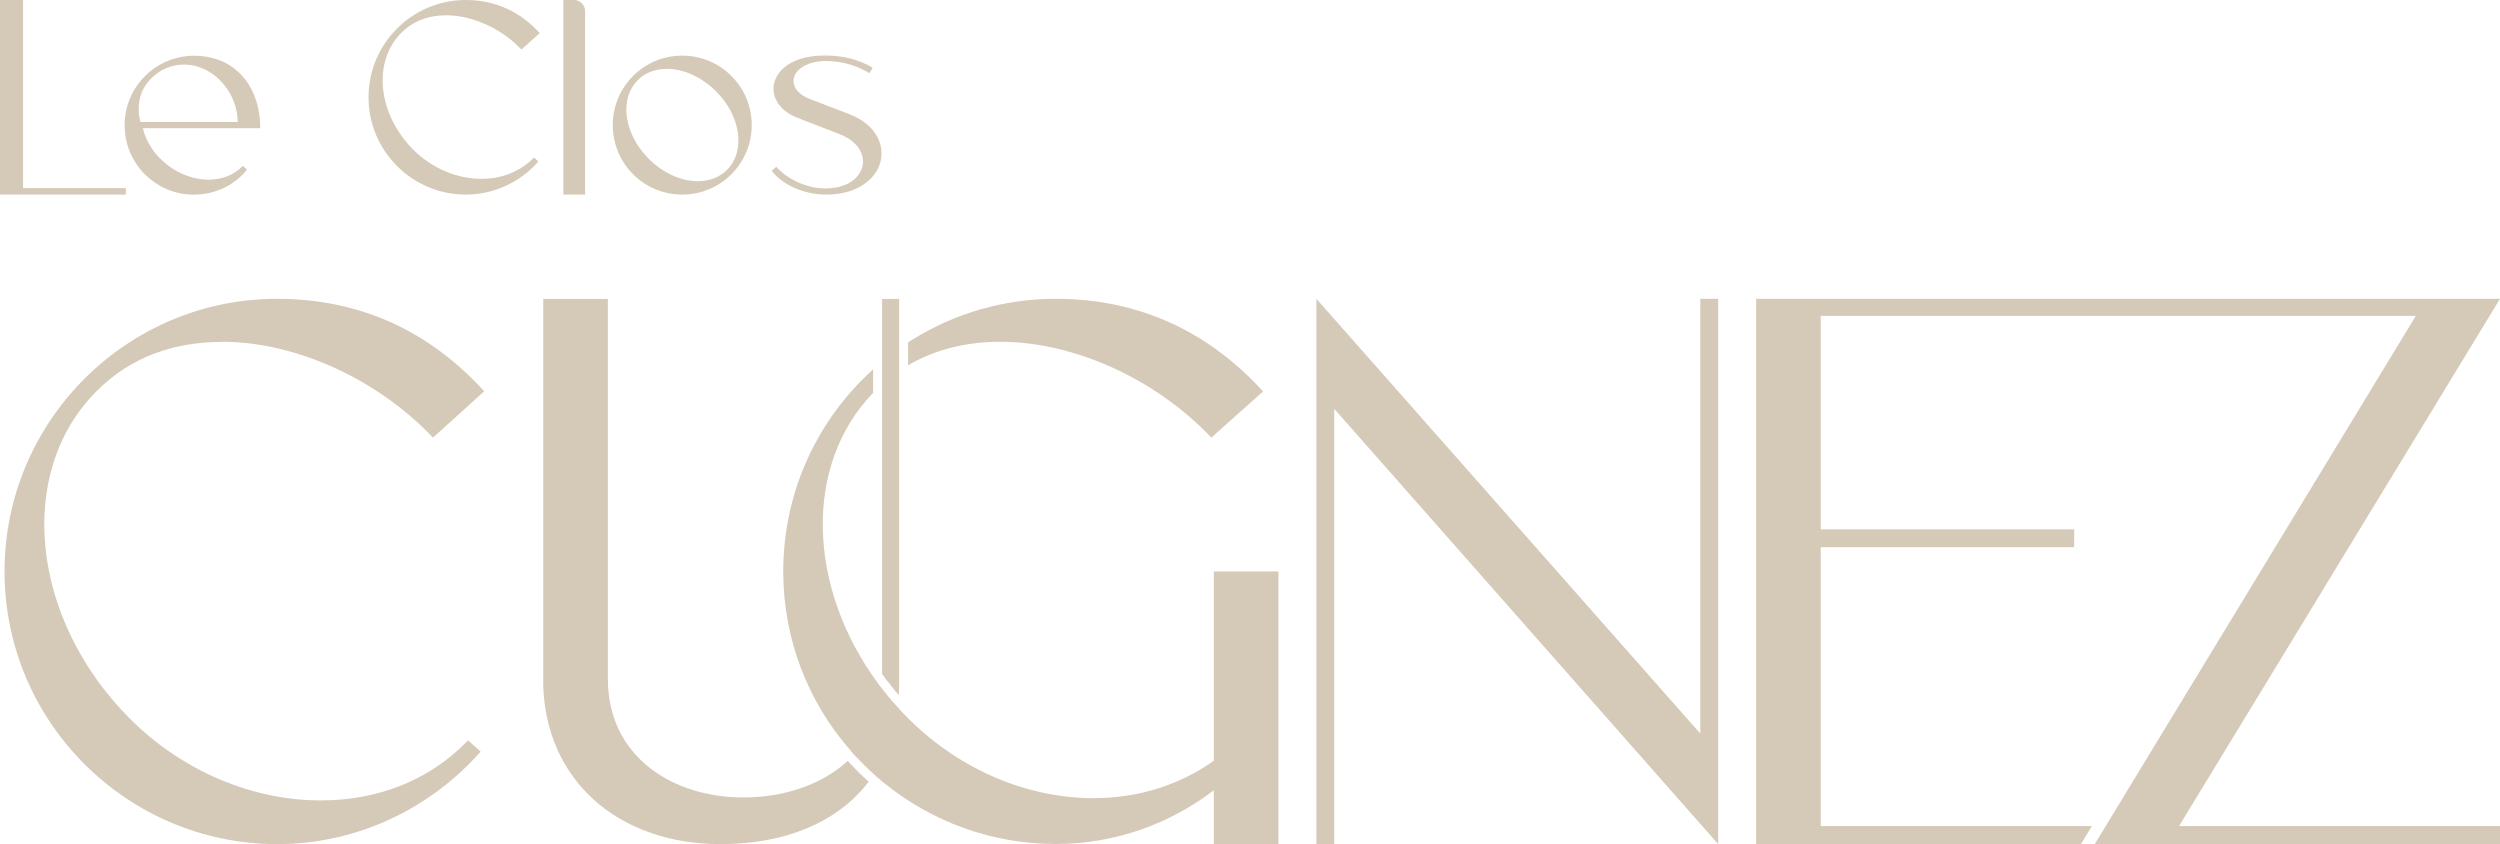 <?xml version="1.0" encoding="UTF-8"?>
<svg id="Warstwa_2" xmlns="http://www.w3.org/2000/svg" viewBox="0 0 209.42 70.71">
  <defs>
    <style>
      .cls-1 {
        fill: #d5c9b8;
      }
    </style>
  </defs>
  <g id="Warstwa_1-2" data-name="Warstwa_1">
    <g>
      <path class="cls-1" d="M18.6,28.63c6.32,0,13.16,3.25,17.67,8.03l4.29-3.88c-4.5-4.96-10.3-7.75-17.35-7.75C10.64,25.03.38,35.26.38,47.87s10.27,22.84,22.84,22.84c6.81,0,12.92-3.07,17.04-7.75l-1.05-.94c-3.32,3.46-7.75,5.03-12.33,5.03-5.69,0-11.56-2.41-15.99-6.84-8.35-8.35-9.6-20.67-2.79-27.45,2.86-2.9,6.56-4.12,10.51-4.12Z"/>
      <polygon class="cls-1" points="142.43 61.45 110.27 25.03 110.27 70.71 111.77 70.71 111.77 34.25 143.93 70.71 143.93 25.03 142.43 25.03 142.43 61.45"/>
      <polygon class="cls-1" points="188.55 59.32 209.42 25.03 176.76 25.03 175.48 25.03 147.11 25.03 147.11 70.7 174.32 70.7 174.63 70.19 175.23 69.2 152.52 69.2 152.52 45.84 173.75 45.84 173.75 44.34 152.52 44.34 152.52 26.46 175.48 26.46 176.76 26.46 202.37 26.46 182.87 58.54 176.39 69.2 175.48 70.7 176.76 70.7 209.42 70.7 209.42 69.2 182.53 69.2 188.55 59.32"/>
      <polygon class="cls-1" points="10.54 15.76 1.93 15.76 1.93 0 0 0 0 16.3 10.54 16.3 10.54 15.76"/>
      <path class="cls-1" d="M16.27,16.3c1.79,0,3.4-.81,4.42-2.09l-.35-.32c-.77.81-1.79,1.16-2.87,1.16-2.47,0-4.93-1.88-5.5-4.31h9.83c0-3.49-2.09-6.07-5.54-6.07-3.21,0-5.82,2.6-5.82,5.82s2.6,5.82,5.82,5.82ZM12.64,6.59c.81-.82,1.79-1.18,2.77-1.18,2.52,0,4.5,2.39,4.5,4.81h-8.15c-.37-1.45,0-2.74.88-3.63Z"/>
      <path class="cls-1" d="M37.37,1.28c2.26,0,4.7,1.16,6.31,2.87l1.53-1.38c-1.61-1.77-3.68-2.77-6.19-2.77-4.49,0-8.15,3.65-8.15,8.15s3.66,8.15,8.15,8.15c2.43,0,4.61-1.1,6.08-2.77l-.37-.34c-1.18,1.23-2.77,1.79-4.4,1.79-2.03,0-4.12-.86-5.71-2.44-2.98-2.98-3.43-7.38-1-9.79,1.02-1.03,2.34-1.47,3.75-1.47Z"/>
      <path class="cls-1" d="M49.01.91c0-.49-.42-.91-.91-.91h-.91v16.3h1.82V.91Z"/>
      <path class="cls-1" d="M57.15,16.3c3.21,0,5.82-2.6,5.82-5.82s-2.6-5.82-5.82-5.82-5.82,2.6-5.82,5.82,2.6,5.82,5.82,5.82ZM53.41,6.73c.62-.65,1.51-.96,2.47-.96,1.37,0,2.88.66,4.11,1.89,2.06,2.04,2.49,5,.91,6.57-.62.62-1.48.95-2.44.95-1.37,0-2.89-.65-4.12-1.88-2.07-2.07-2.49-5.01-.92-6.57Z"/>
      <path class="cls-1" d="M69.21,15.79c-1.75,0-3.28-.83-4.19-1.82l-.37.35c.83,1.07,2.56,1.98,4.56,1.98,2.35,0,3.86-1.05,4.42-2.36.62-1.54-.09-3.43-2.42-4.35l-3.38-1.3c-1.28-.5-1.58-1.38-1.21-2.08.51-.83,1.65-1.1,2.55-1.1,1.58,0,2.82.51,3.66,1.02l.27-.46c-1.15-.67-2.41-1.02-4-1.02-2.38,0-3.7.91-4.15,2.01-.49,1.16.16,2.57,1.86,3.21l3.5,1.36c1.83.7,2.34,2.12,1.75,3.18-.42.78-1.42,1.37-2.87,1.37Z"/>
      <path class="cls-1" d="M74.46,57.19l.03.03.02.04c.07.11.17.23.31.4.15.19.3.38.47.57.02-.33.03-.68.03-1.03V25.04h0s-1.43,0-1.43,0h0v31.41c.08.12.16.23.25.35.1.13.2.27.32.4Z"/>
      <path class="cls-1" d="M71.21,63.95c-.06-.06-.12-.12-.17-.18l-.03-.03c-2.19,2.02-5.39,3.06-8.74,3.06-5.98,0-11.35-3.46-11.35-9.92v-31.84h-5.41v32.16h-.01c.14,8.1,6.22,13.51,14.88,13.51,5.37,0,9.78-1.81,12.39-5.23-.52-.45-1.04-.97-1.56-1.53Z"/>
      <path class="cls-1" d="M76.48,30.37c2.23-1.21,4.73-1.74,7.32-1.74,6.32,0,13.17,3.25,17.67,8.03l4.33-3.87c-4.5-4.96-10.33-7.76-17.35-7.76-4.39,0-8.49,1.24-11.97,3.39-.13.08-.26.16-.38.24-.01,0-.02,0-.03.02v1.92s.02,0,.03-.02c.13-.08.25-.15.38-.21Z"/>
      <path class="cls-1" d="M101.68,63.72c-2.93,2.1-6.46,3.14-10.05,3.14-5.45,0-11.05-2.26-15.43-6.56-.04-.04-.07-.07-.11-.11-.07-.07-.14-.14-.21-.22-.12-.11-.22-.22-.33-.34-.12-.13-.25-.26-.35-.39-.35-.36-.67-.74-.97-1.12-.12-.14-.24-.29-.34-.44-.01-.01-.02-.03-.03-.04-.12-.14-.22-.27-.32-.41-5.92-8.02-6.25-18.29-.4-24.32v-1.97c-4.62,4.16-7.53,10.21-7.53,16.93,0,5.74,2.12,10.98,5.63,14.99.08.11.17.21.26.31.01.01.03.03.04.04.06.07.12.14.2.21.47.5.96.99,1.47,1.44.08.08.16.15.24.22.1.09.2.17.3.25.1.1.21.18.31.26,3.93,3.19,8.93,5.11,14.39,5.11,4.99,0,9.57-1.71,13.23-4.5v4.5h5.41v-22.83h-5.41v15.85Z"/>
    </g>
  </g>
</svg>